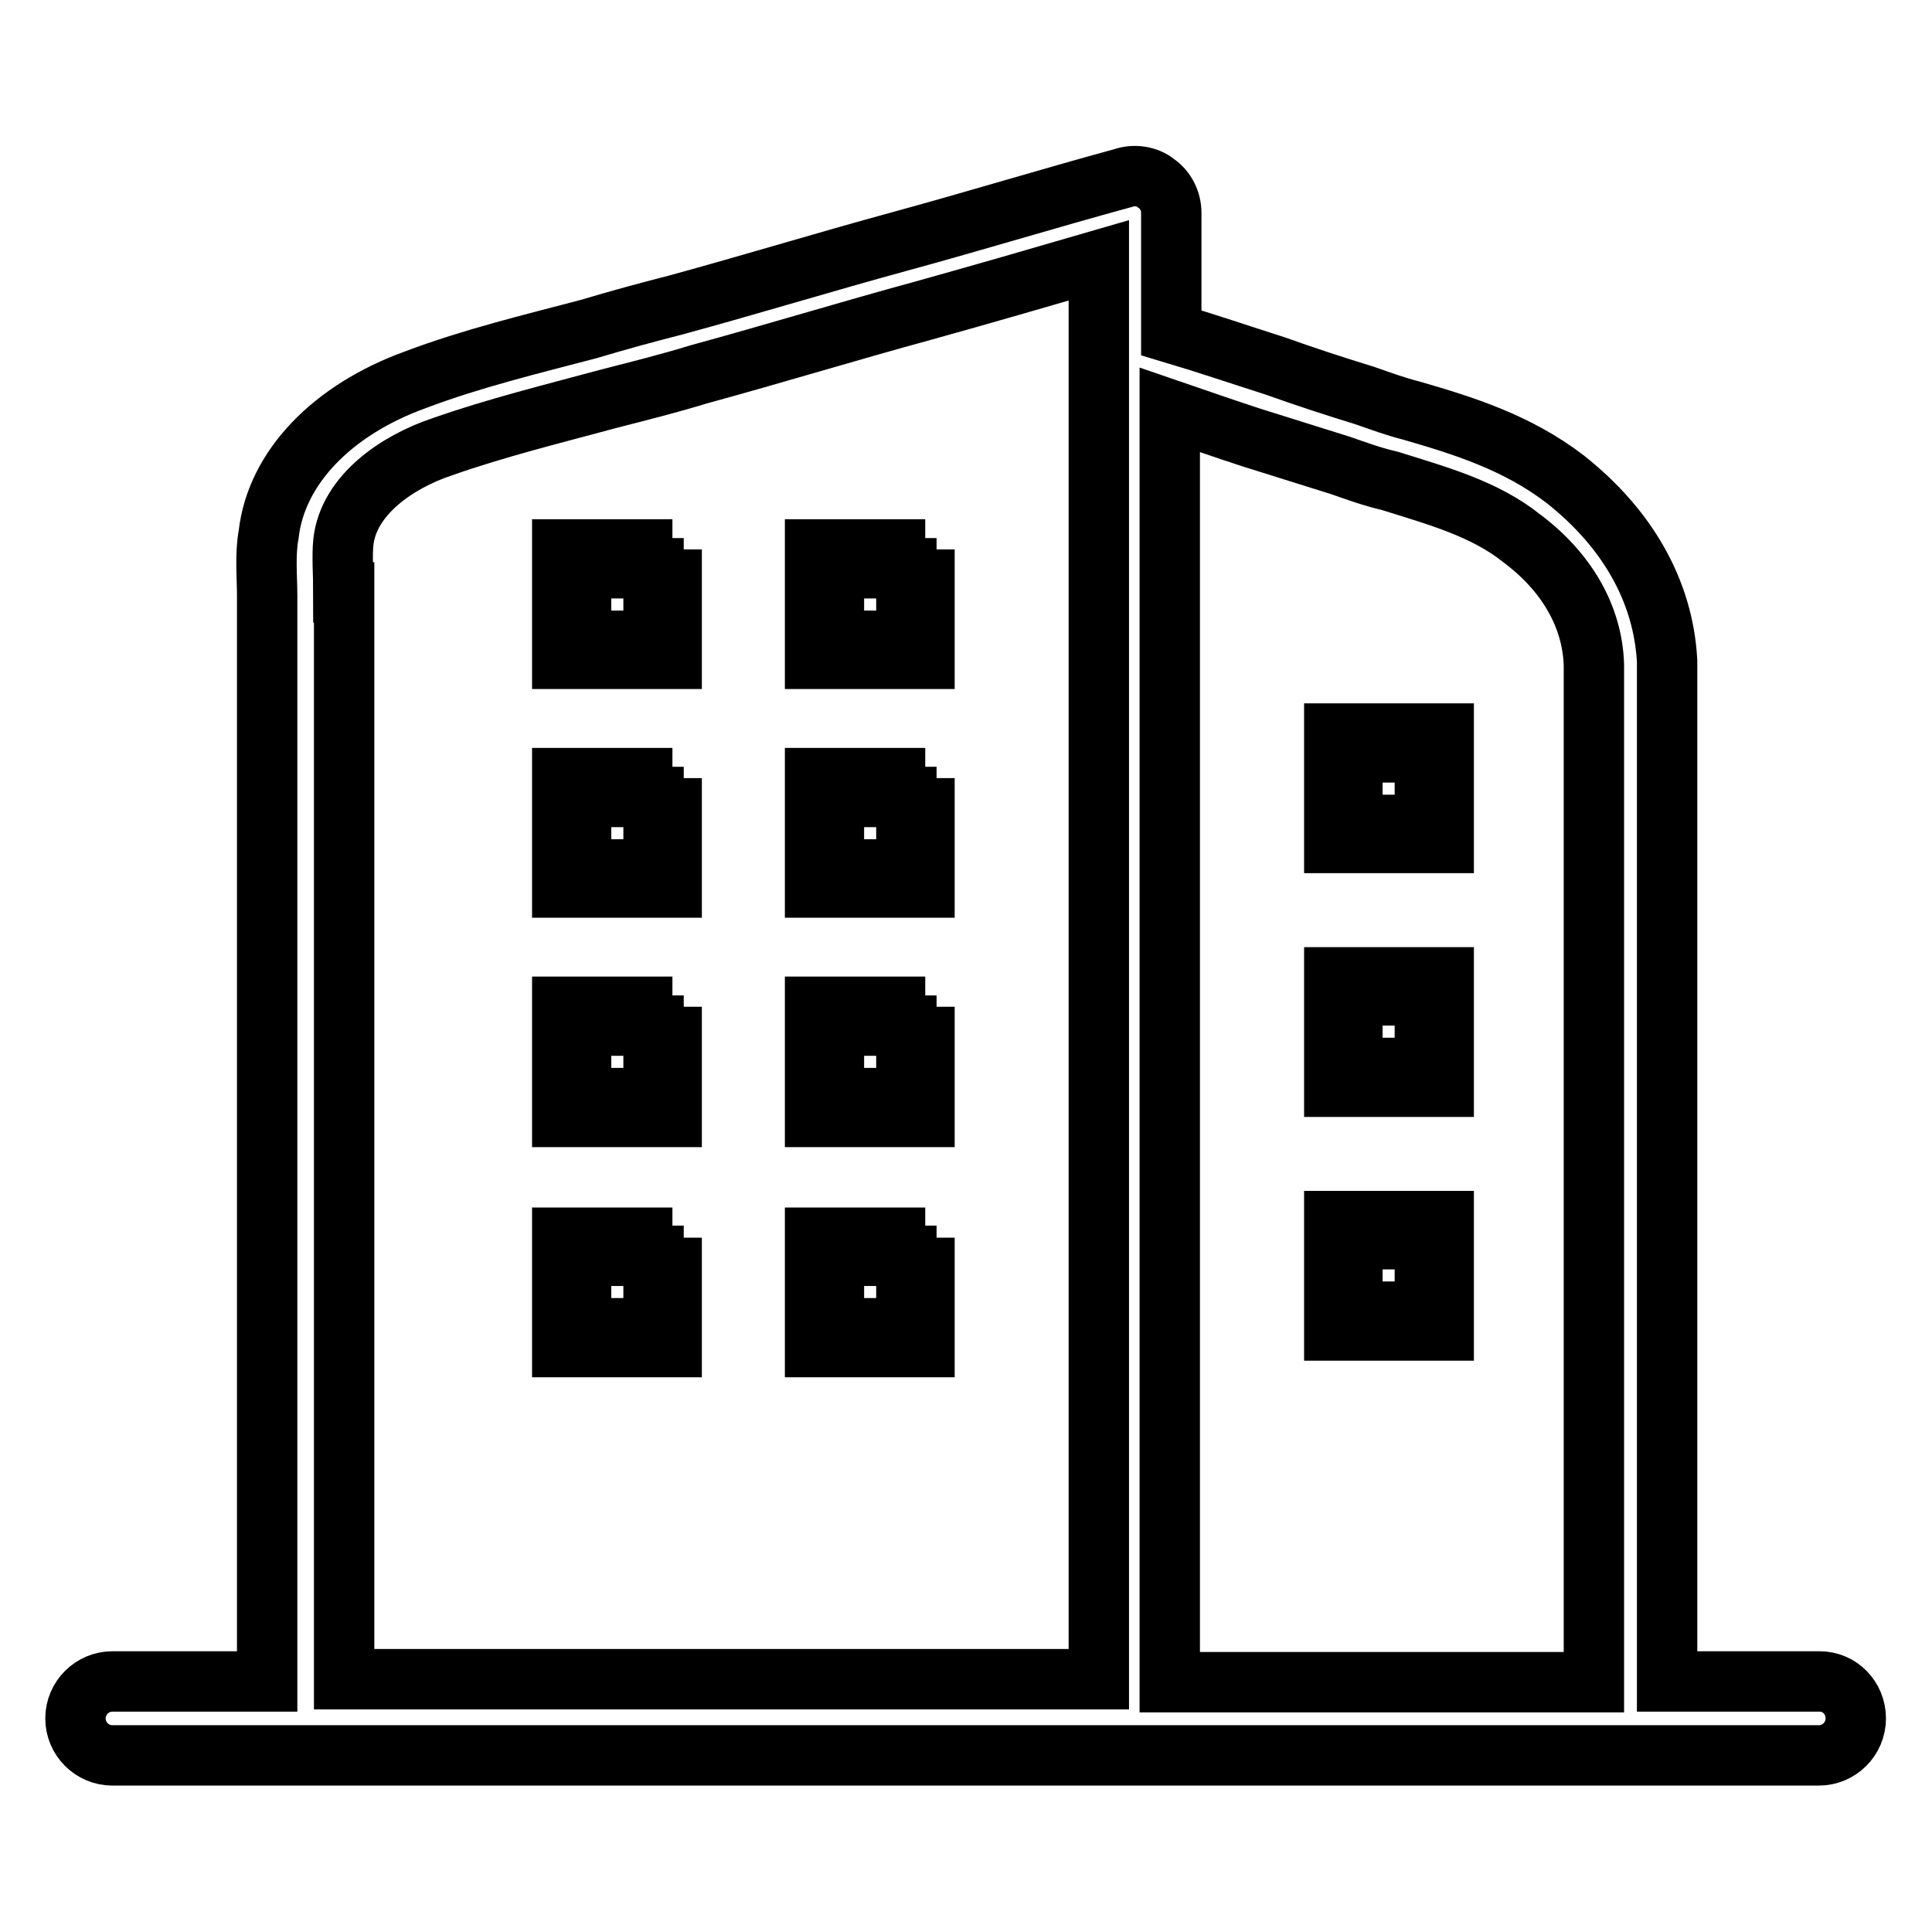 <?xml version="1.0" encoding="utf-8"?>
<!-- Svg Vector Icons : http://www.onlinewebfonts.com/icon -->
<!DOCTYPE svg PUBLIC "-//W3C//DTD SVG 1.1//EN" "http://www.w3.org/Graphics/SVG/1.1/DTD/svg11.dtd">
<svg version="1.1" xmlns="http://www.w3.org/2000/svg" xmlns:xlink="http://www.w3.org/1999/xlink" x="0px" y="0px" viewBox="0 0 256 256" enable-background="new 0 0 256 256" xml:space="preserve">
<g> <path stroke-width="8" fill-opacity="0" stroke="#000000"  d="M241.1,222.8h-20.2v-135v-0.2c-0.5-9.4-5.4-17.7-13.5-24.1c-6.4-4.9-13.5-7.1-20.4-9.1 c-2-0.5-3.9-1.2-6.2-2c-3.9-1.2-7.9-2.5-11.8-3.9c-4.7-1.5-9.1-3-13.8-4.4V28.2c0-1.5-0.7-3-2-3.9c-1.2-1-3-1.2-4.4-0.7 c-9.9,2.7-19.7,5.7-29.6,8.4c-9.9,2.7-19.7,5.7-29.6,8.4c-3.9,1-7.6,2-11.6,3.2c-7.6,2-15.5,3.9-22.9,6.7 C44,54.3,36.6,62,35.6,70.8c-0.5,2.7-0.2,5.7-0.2,8.1v143.9H14.9c-2.7,0-4.9,2.2-4.9,4.9s2.2,4.9,4.9,4.9h226.1 c2.7,0,4.9-2.2,4.9-4.9S243.8,222.8,241.1,222.8z M165.9,58l11.8,3.7c2,0.7,4.2,1.5,6.4,2c6.4,2,12.6,3.7,17.5,7.6 c5.9,4.4,9.4,10.3,9.6,16.8v134.8h-56.2V54.3C158.8,55.6,162.2,56.8,165.9,58L165.9,58z M45.5,78.5c0-2.5-0.2-4.7,0-6.7 c0.7-6.2,7.1-10.6,13.1-12.6c7.1-2.5,14.8-4.4,22.2-6.4c3.9-1,7.9-2,11.8-3.2c9.9-2.7,19.7-5.7,29.6-8.4c7.9-2.2,15.5-4.4,23.4-6.7 v188h-100V82.2V78.5z M89.1,72.8H74.5v14.5h14.5V72.8z M86.6,84.9H77v-9.6h9.6V84.9z M89.1,103.1H74.5v14.5h14.5V103.1z  M86.6,115.2H77v-9.6h9.6V115.2z M89.1,133.4H74.5V148h14.5V133.4z M86.6,145.5H77v-9.6h9.6V145.5z M89.1,164H74.5v14.5h14.5V164z  M86.6,176H77v-9.6h9.6V176z M122.6,72.8H108v14.5h14.5V72.8z M120.1,84.9h-9.6v-9.6h9.6V84.9z M122.6,103.1H108v14.5h14.5V103.1z  M120.1,115.2h-9.6v-9.6h9.6V115.2z M122.6,133.4H108V148h14.5V133.4z M120.1,145.5h-9.6v-9.6h9.6V145.5z M122.6,164H108v14.5h14.5 V164z M120.1,176h-9.6v-9.6h9.6V176z M191.3,97.2h-14.5v14.5h14.5V97.2z M188.8,109.3h-9.6v-9.6h9.6V109.3z M191.3,129.5h-14.5V144 h14.5V129.5z M188.8,141.5h-9.6v-9.6h9.6V141.5z M191.3,161.8h-14.5v14.5h14.5V161.8z M188.8,173.8h-9.6v-9.6h9.6V173.8z"/></g>
</svg>